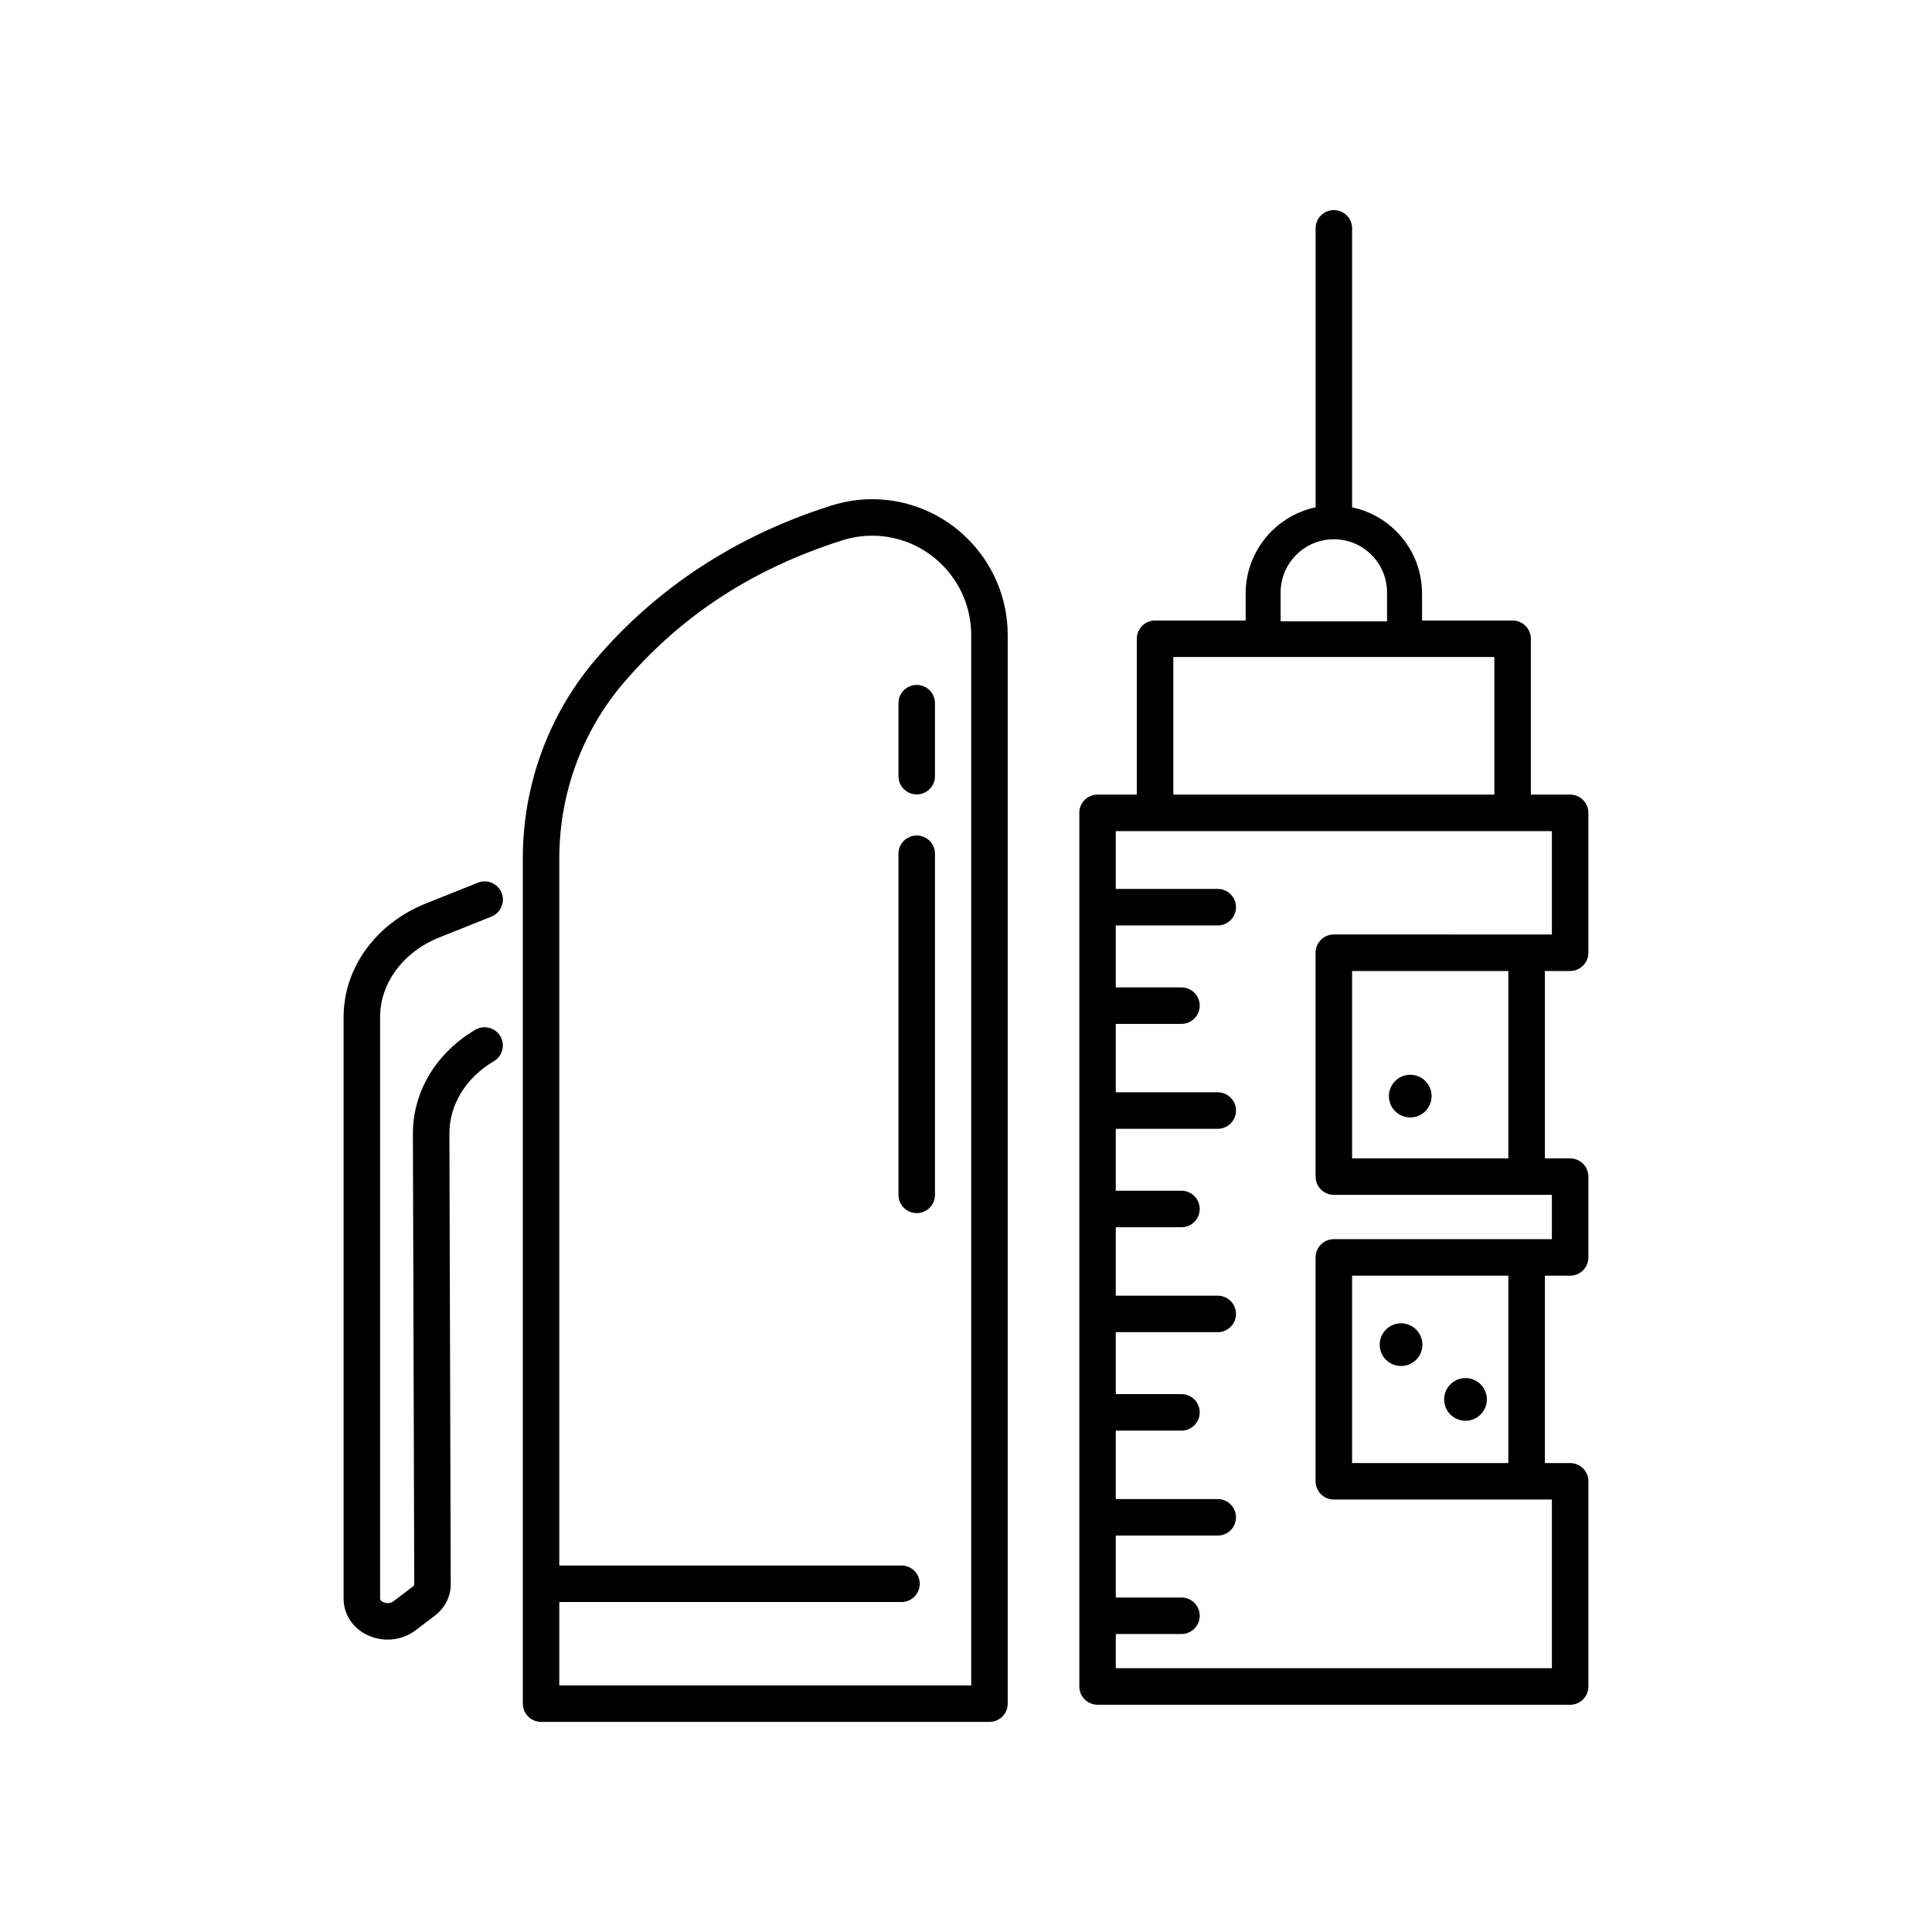 <?xml version="1.0" encoding="UTF-8"?>
<!-- Uploaded to: SVG Repo, www.svgrepo.com, Generator: SVG Repo Mixer Tools -->
<svg fill="#000000" width="800px" height="800px" version="1.1" viewBox="144 144 512 512" xmlns="http://www.w3.org/2000/svg">
 <g>
  <path d="m523.39 434.48c0 3.125-2.535 5.656-5.656 5.656-3.125 0-5.66-2.531-5.66-5.656s2.535-5.656 5.66-5.656c3.121 0 5.656 2.531 5.656 5.656"/>
  <path d="m520.95 500.35c0 3.125-2.531 5.656-5.656 5.656s-5.66-2.531-5.66-5.656 2.535-5.656 5.66-5.656 5.656 2.531 5.656 5.656"/>
  <path d="m538.03 514.86c0 3.125-2.535 5.66-5.656 5.66-3.125 0-5.66-2.535-5.66-5.66s2.535-5.656 5.66-5.656c3.121 0 5.656 2.531 5.656 5.656"/>
  <path d="m560.1 401.32c2.672 0 4.836-2.168 4.836-4.836v-37.07c0-2.672-2.168-4.836-4.836-4.836h-10.41v-41.301c0-2.672-2.168-4.836-4.836-4.836h-24v-7.125c0-6.238-2.43-12.102-6.84-16.531-3.254-3.238-7.289-5.414-11.695-6.34v-73.934c0-2.672-2.168-4.836-4.836-4.836-2.672 0-4.836 2.168-4.836 4.836v73.938c-10.578 2.238-18.535 11.645-18.535 22.863v7.125h-24c-2.672 0-4.836 2.168-4.836 4.836v41.301h-10.41c-2.672 0-4.836 2.168-4.836 4.836v231.53c0 2.672 2.168 4.836 4.836 4.836h125.24c2.672 0 4.836-2.168 4.836-4.836v-54.375c0-2.672-2.168-4.836-4.836-4.836h-6.699v-49.66h6.699c2.672 0 4.836-2.168 4.836-4.836v-21.41c0-2.672-2.168-4.836-4.836-4.836h-6.699v-49.66zm-76.719-100.31c0-7.773 6.324-14.098 14.098-14.098 3.773 0 7.316 1.461 9.977 4.137 2.66 2.66 4.121 6.203 4.121 9.965v7.644h-28.195zm-28.441 17.098h85.074v36.465l-85.074 0.004zm42.539 73.535c-2.672 0-4.836 2.168-4.836 4.836v59.336c0 2.66 2.168 4.836 4.836 4.836h57.785v11.738h-57.785c-2.672 0-4.836 2.168-4.836 4.836v59.332c0 2.672 2.168 4.836 4.836 4.836h57.785v44.703l-115.57 0.004v-9.07h17.41c2.672 0 4.836-2.168 4.836-4.836 0-2.672-2.168-4.836-4.836-4.836h-17.41v-16.418h27.023c2.672 0 4.836-2.168 4.836-4.836 0-2.672-2.168-4.836-4.836-4.836h-27.023v-18.137h17.41c2.672 0 4.836-2.168 4.836-4.836 0-2.672-2.168-4.836-4.836-4.836h-17.41v-16.418h27.023c2.672 0 4.836-2.168 4.836-4.836 0-2.672-2.168-4.836-4.836-4.836h-27.023v-18.137h17.41c2.672 0 4.836-2.168 4.836-4.836 0-2.672-2.168-4.836-4.836-4.836h-17.41v-16.418h27.023c2.672 0 4.836-2.168 4.836-4.836 0-2.66-2.168-4.836-4.836-4.836h-27.023v-18.129h17.41c2.672 0 4.836-2.176 4.836-4.836 0-2.672-2.168-4.836-4.836-4.836h-17.41v-16.418h27.023c2.672 0 4.836-2.168 4.836-4.836 0-2.672-2.168-4.836-4.836-4.836h-27.023v-15.32h115.57v27.398zm46.25 9.676v49.66h-41.414v-49.66zm0 80.75v49.66h-41.414v-49.66z"/>
  <path d="m287.39 600.32h118.83c2.672 0 4.836-2.168 4.836-4.836v-283.16c0-19.863-16.113-36.027-35.918-36.027-3.672 0-7.34 0.574-10.902 1.703-25.055 7.949-46.012 21.625-62.297 40.641-12.504 14.602-19.387 33.352-19.387 52.801v224.04c0.004 2.672 2.172 4.836 4.84 4.836zm21.902-275.39c15.305-17.875 34.238-30.215 57.871-37.715 2.609-0.828 5.297-1.25 7.977-1.25 14.469 0 26.242 11.82 26.242 26.355v278.33h-109.16v-22.098h90.688c2.672 0 4.836-2.168 4.836-4.836 0-2.672-2.168-4.836-4.836-4.836h-90.688v-187.44c0-17.141 6.062-33.66 17.066-46.508z"/>
  <path d="m386.94 465.49c2.672 0 4.836-2.168 4.836-4.836v-90.402c0-2.672-2.168-4.836-4.836-4.836-2.672 0-4.836 2.168-4.836 4.836v90.402c-0.004 2.672 2.164 4.836 4.836 4.836z"/>
  <path d="m386.94 354.53c2.672 0 4.836-2.168 4.836-4.836v-19.348c0-2.672-2.168-4.836-4.836-4.836-2.672 0-4.836 2.168-4.836 4.836v19.348c-0.004 2.672 2.164 4.836 4.836 4.836z"/>
  <path d="m241.19 577.22c1.75 0.867 3.648 1.293 5.535 1.293 2.637 0 5.246-0.832 7.379-2.449l5.066-3.844c2.734-2.074 4.297-5.148 4.281-8.418l-0.359-119.36c-0.02-7.672 4.383-14.855 11.785-19.211 2.301-1.355 3.066-4.324 1.715-6.621-1.355-2.301-4.316-3.066-6.621-1.715-10.387 6.121-16.574 16.43-16.547 27.574l0.359 119.37c0 0.203-0.172 0.465-0.453 0.676l-5.066 3.84c-0.867 0.66-2.019 0.574-2.769 0.195-0.289-0.141-0.766-0.441-0.766-0.883l0.004-154.17c0-8.988 6.16-17.262 15.699-21.074l13.801-5.516c2.481-0.992 3.688-3.809 2.695-6.289-0.992-2.481-3.805-3.688-6.289-2.695l-13.801 5.516c-13.23 5.297-21.781 17.094-21.781 30.059v154.19c0.004 4.062 2.297 7.629 6.133 9.539z"/>
 </g>
</svg>